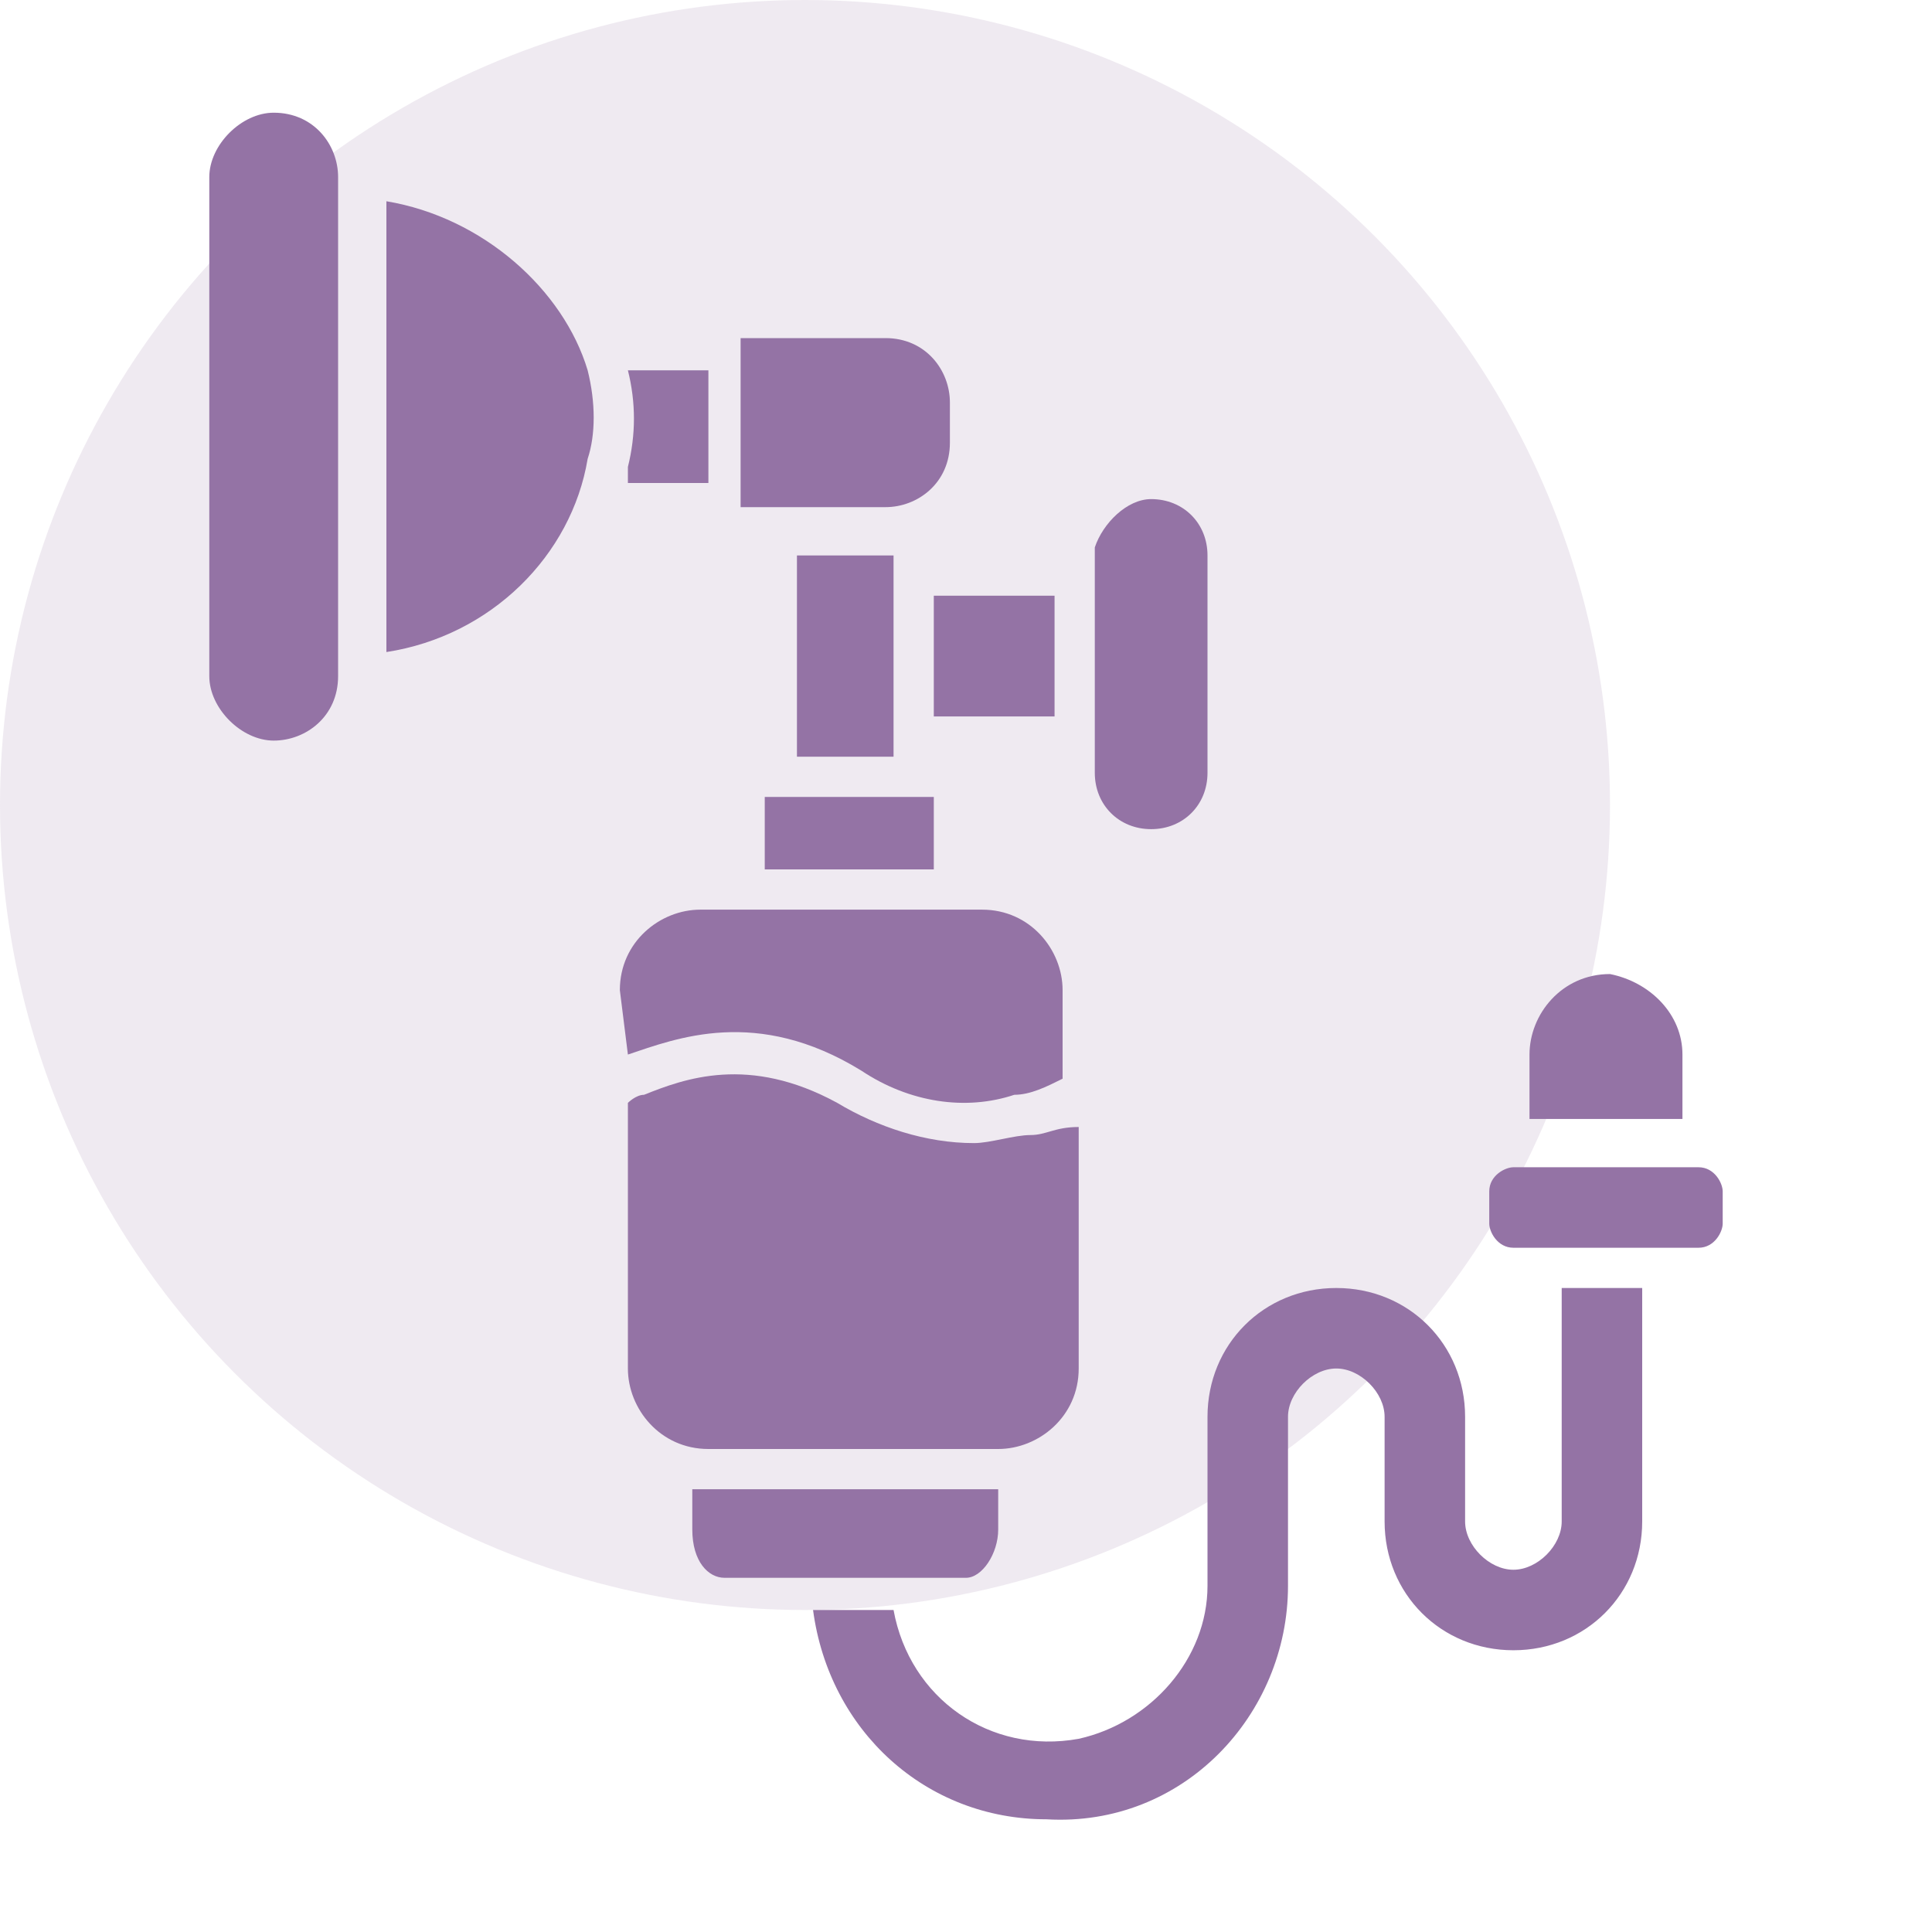 <?xml version="1.0" encoding="utf-8"?>
<!-- Generator: Adobe Illustrator 27.8.0, SVG Export Plug-In . SVG Version: 6.00 Build 0)  -->
<svg version="1.1" id="Cardiology" xmlns="http://www.w3.org/2000/svg" xmlns:xlink="http://www.w3.org/1999/xlink" x="0px" y="0px"
	 viewBox="0 0 24 24" style="enable-background:new 0 0 24 24;" xml:space="preserve">
<style type="text/css">
	.st0{opacity:0.15;fill:#9473A5;enable-background:new    ;}
	.st1{fill:none;}
	.st2{fill:#9473A5;}
</style>
<circle id="Ellipse_698" class="st0" cx="10" cy="10" r="10"/>
<rect id="Rectangle_1253" y="0" class="st1" width="24" height="24"/>
<g>
	<path class="st2" d="M3.4,1.4L3.4,1.4c0.5,0,0.8,0.4,0.8,0.8v6.2c0,0.5-0.4,0.8-0.8,0.8l0,0C3,9.2,2.6,8.8,2.6,8.4V2.2
		C2.6,1.8,3,1.4,3.4,1.4z"/>
	<path class="st2" d="M7.3,4.6C7,3.6,6,2.7,4.8,2.5v5.6c1.3-0.2,2.3-1.2,2.5-2.4C7.4,5.4,7.4,5,7.3,4.6L7.3,4.6z"/>
	<path class="st2" d="M7.8,4.6c0.1,0.4,0.1,0.8,0,1.2c0,0.1,0,0.1,0,0.2h1V4.6H7.8z"/>
	<path class="st2" d="M9.2,4.2H11c0.5,0,0.8,0.4,0.8,0.8l0,0v0.5c0,0.5-0.4,0.8-0.8,0.8l0,0H9.2l0,0V4.2L9.2,4.2z"/>
	<rect x="9.9" y="6.9" class="st2" width="1.2" height="2.5"/>
	<rect x="9.5" y="9.9" class="st2" width="2.1" height="0.9"/>
	<path class="st2" d="M12.4,18.5V19c0,0.3-0.2,0.6-0.4,0.6H9c-0.2,0-0.4-0.2-0.4-0.6v-0.5c0,0,0.1,0,0.1,0L12.4,18.5
		C12.4,18.5,12.4,18.5,12.4,18.5z"/>
	<rect x="11.6" y="7.4" class="st2" width="1.5" height="1.5"/>
	<path class="st2" d="M14.3,6.2L14.3,6.2c0.4,0,0.7,0.3,0.7,0.7v2.7c0,0.4-0.3,0.7-0.7,0.7l0,0c-0.4,0-0.7-0.3-0.7-0.7V6.8
		C13.7,6.5,14,6.2,14.3,6.2z"/>
	<path class="st2" d="M7.8,13.1c0.6-0.2,1.6-0.6,2.9,0.2c0.6,0.4,1.3,0.5,1.9,0.3c0.2,0,0.4-0.1,0.6-0.2v-1.1c0-0.5-0.4-1-1-1l0,0
		H8.7c-0.5,0-1,0.4-1,1L7.8,13.1L7.8,13.1z"/>
	<path class="st2" d="M12.8,14.1c-0.2,0-0.5,0.1-0.7,0.1c-0.6,0-1.2-0.2-1.7-0.5c-1.1-0.6-1.9-0.3-2.4-0.1c-0.1,0-0.2,0.1-0.2,0.1
		V17c0,0.5,0.4,1,1,1l0,0h3.6c0.5,0,1-0.4,1-1l0,0v-3C13.1,14,13,14.1,12.8,14.1z"/>
	<path class="st2" d="M20.9,13.1v0.8H19v-0.8c0-0.5,0.4-1,1-1C20.5,12.2,20.9,12.6,20.9,13.1z"/>
	<path class="st2" d="M21.1,15.5h-2.3c-0.2,0-0.3-0.2-0.3-0.3v-0.4c0-0.2,0.2-0.3,0.3-0.3h2.3c0.2,0,0.3,0.2,0.3,0.3v0.4
		C21.4,15.3,21.3,15.5,21.1,15.5z"/>
	<path class="st2" d="M20.4,16v2.9c0,0.9-0.7,1.6-1.6,1.6c-0.9,0-1.6-0.7-1.6-1.6v-1.3c0-0.3-0.3-0.6-0.6-0.6h0
		c-0.3,0-0.6,0.3-0.6,0.6v2.1c0,1.6-1.3,3-3,2.9c-1.5,0-2.7-1.1-2.9-2.6h1c0.2,1.1,1.2,1.8,2.3,1.6c0.9-0.2,1.6-1,1.6-1.9v-2.1
		c0-0.9,0.7-1.6,1.6-1.6h0c0.9,0,1.6,0.7,1.6,1.6v1.3c0,0.3,0.3,0.6,0.6,0.6c0.3,0,0.6-0.3,0.6-0.6c0,0,0,0,0,0V16H20.4z"/>
</g>
</svg>
